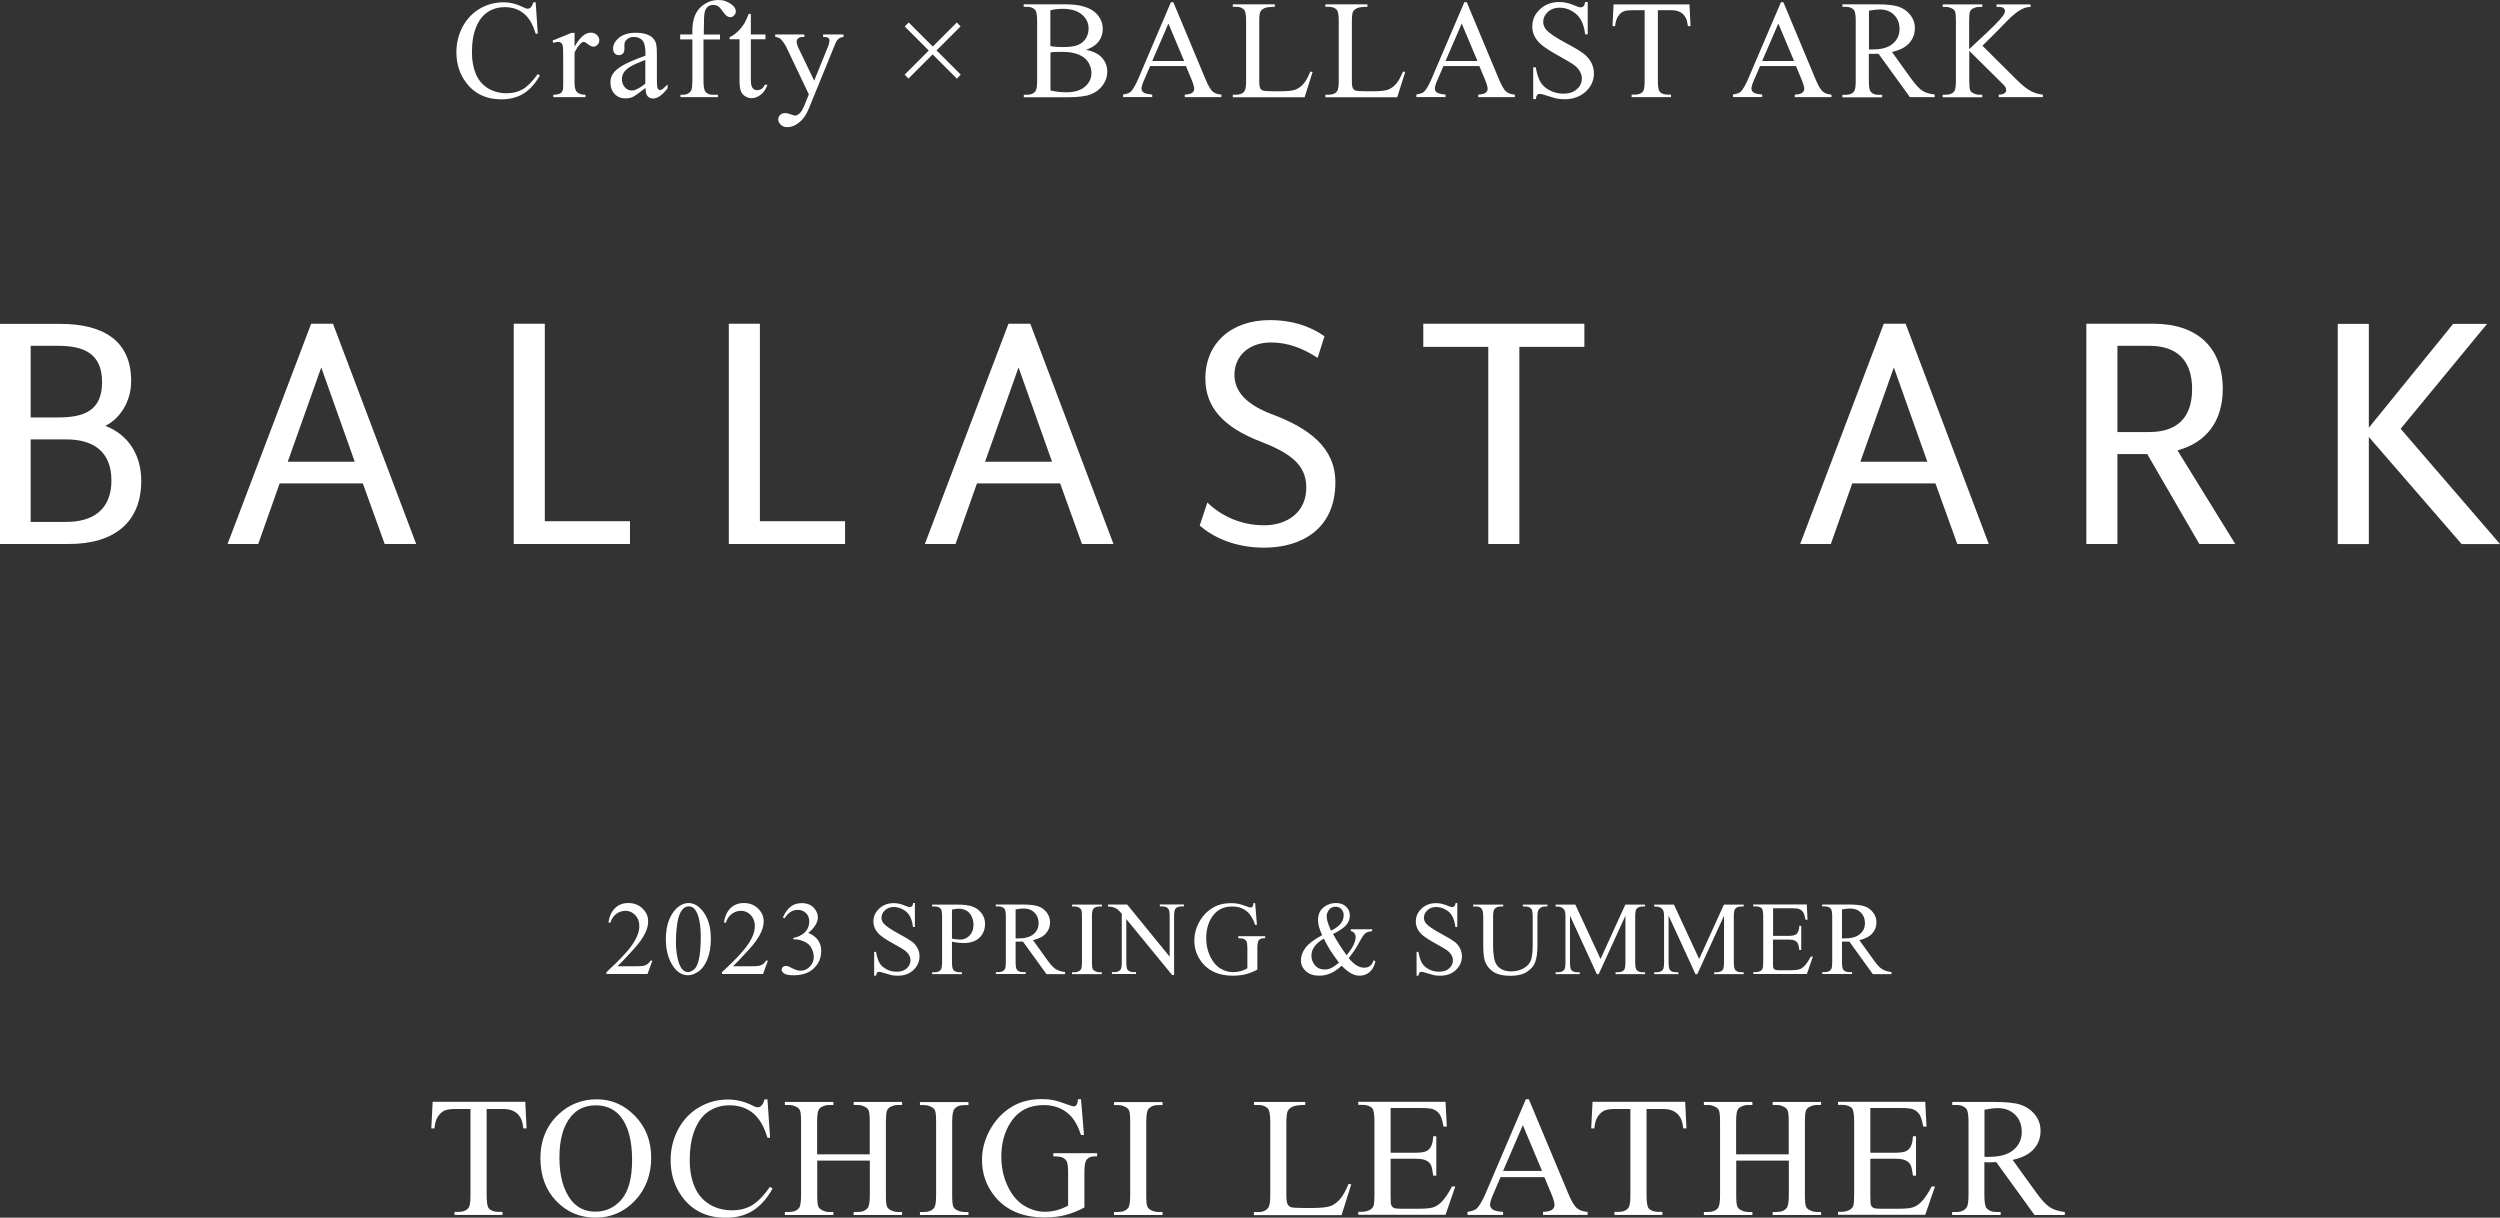 <?xml version="1.0" encoding="UTF-8"?><svg id="_レイヤー_2" xmlns="http://www.w3.org/2000/svg" viewBox="0 0 238.06 115.95"><rect x="0" y="0" width="238.06" height="115.95" fill="#333333" stroke="none"/><defs><style>.cls-1{fill:#fff;}</style></defs><g id="_レイヤー_1-2"><g><g><path class="cls-1" d="M50.02,104.92l.12,2.53h-.3c-.06-.45-.14-.76-.24-.95-.16-.31-.38-.53-.66-.68-.27-.15-.63-.22-1.08-.22h-1.52v8.23c0,.66,.07,1.08,.21,1.24,.2,.22,.51,.33,.93,.33h.37v.29h-4.57v-.29h.38c.46,0,.78-.14,.97-.41,.12-.17,.17-.56,.17-1.16v-8.23h-1.3c-.5,0-.86,.04-1.07,.11-.28,.1-.51,.29-.71,.58-.2,.29-.31,.67-.35,1.16h-.3l.13-2.53h8.8Z"/><path class="cls-1" d="M56.83,104.68c1.4,0,2.61,.53,3.64,1.59,1.03,1.06,1.54,2.39,1.54,3.98s-.52,3-1.55,4.08c-1.03,1.08-2.28,1.62-3.75,1.62s-2.73-.53-3.74-1.58c-1.01-1.05-1.51-2.42-1.51-4.09s.58-3.11,1.75-4.19c1.01-.94,2.22-1.41,3.63-1.41Zm-.15,.58c-.96,0-1.74,.36-2.32,1.07-.73,.89-1.09,2.19-1.09,3.91s.38,3.11,1.13,4.06c.58,.72,1.34,1.08,2.29,1.08,1.01,0,1.85-.4,2.51-1.18,.66-.79,.99-2.03,.99-3.74,0-1.84-.36-3.22-1.09-4.13-.58-.72-1.39-1.08-2.42-1.08Z"/><path class="cls-1" d="M73.08,104.68l.25,3.66h-.25c-.33-1.1-.8-1.89-1.41-2.37-.61-.48-1.34-.72-2.19-.72-.72,0-1.36,.18-1.94,.54-.58,.36-1.03,.94-1.36,1.74-.33,.79-.5,1.78-.5,2.96,0,.98,.16,1.82,.47,2.54,.31,.72,.78,1.26,1.41,1.65,.63,.38,1.34,.57,2.15,.57,.7,0,1.32-.15,1.85-.45,.54-.3,1.12-.89,1.76-1.78l.25,.16c-.54,.96-1.17,1.66-1.89,2.11-.72,.45-1.58,.67-2.57,.67-1.79,0-3.17-.66-4.15-1.99-.73-.99-1.1-2.15-1.1-3.48,0-1.08,.24-2.06,.72-2.96s1.15-1.6,1.99-2.09c.85-.5,1.77-.74,2.77-.74,.78,0,1.55,.19,2.31,.57,.22,.12,.38,.17,.48,.17,.14,0,.27-.05,.37-.15,.14-.14,.24-.34,.29-.6h.28Z"/><path class="cls-1" d="M77.81,109.92h5.01v-3.08c0-.55-.03-.91-.1-1.09-.05-.13-.16-.25-.33-.34-.23-.13-.47-.19-.72-.19h-.38v-.29h4.61v.29h-.38c-.25,0-.5,.06-.72,.18-.17,.08-.29,.21-.35,.39-.06,.17-.09,.52-.09,1.05v6.96c0,.55,.03,.91,.1,1.08,.05,.13,.16,.25,.33,.34,.23,.13,.48,.19,.73,.19h.38v.29h-4.61v-.29h.38c.44,0,.76-.13,.96-.39,.13-.17,.2-.58,.2-1.22v-3.28h-5.01v3.28c0,.55,.03,.91,.1,1.08,.05,.13,.16,.25,.33,.34,.23,.13,.47,.19,.72,.19h.39v.29h-4.62v-.29h.38c.45,0,.77-.13,.97-.39,.13-.17,.19-.58,.19-1.22v-6.96c0-.55-.03-.91-.1-1.09-.05-.13-.16-.25-.33-.34-.23-.13-.48-.19-.73-.19h-.38v-.29h4.62v.29h-.39c-.25,0-.5,.06-.72,.18-.16,.08-.28,.21-.34,.39-.06,.17-.1,.52-.1,1.05v3.08Z"/><path class="cls-1" d="M92.22,115.41v.29h-4.62v-.29h.38c.44,0,.77-.13,.97-.39,.13-.17,.19-.58,.19-1.22v-6.96c0-.55-.03-.91-.1-1.08-.05-.13-.16-.25-.33-.34-.23-.13-.48-.19-.73-.19h-.38v-.29h4.62v.29h-.39c-.44,0-.76,.13-.96,.39-.13,.17-.2,.58-.2,1.22v6.96c0,.55,.03,.91,.1,1.08,.05,.13,.16,.25,.33,.34,.23,.13,.47,.19,.72,.19h.39Z"/><path class="cls-1" d="M102.94,104.68l.28,3.4h-.28c-.28-.85-.64-1.49-1.09-1.92-.64-.62-1.47-.93-2.47-.93-1.37,0-2.42,.54-3.13,1.63-.6,.92-.9,2.01-.9,3.27,0,1.03,.2,1.97,.6,2.81,.4,.85,.92,1.47,1.56,1.86,.64,.39,1.31,.59,1.98,.59,.4,0,.78-.05,1.15-.15,.37-.1,.73-.25,1.07-.44v-3.12c0-.54-.04-.89-.12-1.06-.08-.17-.21-.29-.38-.38-.17-.09-.48-.13-.91-.13v-.3h4.17v.3h-.2c-.41,0-.7,.14-.85,.41-.11,.2-.16,.58-.16,1.16v3.3c-.61,.33-1.21,.57-1.8,.72-.59,.15-1.25,.23-1.98,.23-2.08,0-3.66-.67-4.75-2-.81-1-1.22-2.16-1.22-3.47,0-.95,.23-1.86,.68-2.73,.54-1.03,1.28-1.83,2.23-2.38,.79-.46,1.72-.69,2.8-.69,.39,0,.75,.03,1.07,.1,.32,.06,.78,.2,1.36,.42,.3,.11,.5,.17,.6,.17s.19-.05,.26-.14c.07-.09,.12-.27,.13-.54h.29Z"/><path class="cls-1" d="M110.7,115.41v.29h-4.62v-.29h.38c.44,0,.77-.13,.97-.39,.13-.17,.19-.58,.19-1.22v-6.96c0-.55-.03-.91-.1-1.08-.05-.13-.16-.25-.33-.34-.23-.13-.48-.19-.73-.19h-.38v-.29h4.62v.29h-.39c-.44,0-.76,.13-.96,.39-.13,.17-.2,.58-.2,1.22v6.96c0,.55,.03,.91,.1,1.08,.05,.13,.16,.25,.33,.34,.23,.13,.47,.19,.72,.19h.39Z"/><path class="cls-1" d="M128.41,112.72l.26,.06-.92,2.93h-8.35v-.29h.41c.46,0,.78-.15,.98-.45,.11-.17,.17-.56,.17-1.18v-6.96c0-.67-.07-1.09-.22-1.26-.21-.23-.51-.35-.92-.35h-.41v-.29h4.88v.29c-.57,0-.97,.05-1.2,.16s-.39,.25-.47,.42-.13,.58-.13,1.22v6.77c0,.44,.04,.74,.13,.91,.06,.11,.16,.19,.29,.25,.13,.05,.55,.08,1.24,.08h.79c.83,0,1.41-.06,1.74-.18,.33-.12,.64-.34,.91-.65s.55-.8,.83-1.47Z"/><path class="cls-1" d="M132.42,105.51v4.26h2.37c.61,0,1.03-.09,1.23-.28,.28-.24,.43-.67,.46-1.29h.29v3.75h-.29c-.07-.52-.15-.86-.22-1.01-.1-.19-.25-.33-.47-.44s-.55-.16-1-.16h-2.37v3.55c0,.48,.02,.77,.06,.87,.04,.1,.12,.19,.22,.25,.11,.06,.31,.09,.6,.09h1.83c.61,0,1.05-.04,1.33-.13,.28-.08,.54-.25,.79-.5,.33-.33,.67-.82,1.01-1.49h.32l-.93,2.7h-8.31v-.29h.38c.25,0,.5-.06,.72-.18,.17-.08,.28-.21,.35-.38,.06-.17,.09-.52,.09-1.04v-7c0-.68-.07-1.1-.21-1.26-.19-.21-.51-.32-.95-.32h-.38v-.29h8.31l.12,2.36h-.31c-.11-.57-.23-.96-.37-1.17s-.34-.37-.6-.48c-.21-.08-.59-.12-1.12-.12h-2.96Z"/><path class="cls-1" d="M147.06,112.09h-4.17l-.73,1.7c-.18,.42-.27,.73-.27,.94,0,.16,.08,.31,.23,.43s.49,.21,1.01,.24v.29h-3.39v-.29c.45-.08,.74-.18,.87-.31,.27-.25,.57-.77,.9-1.55l3.79-8.87h.28l3.75,8.97c.3,.72,.58,1.19,.82,1.4,.25,.21,.59,.33,1.03,.36v.29h-4.25v-.29c.43-.02,.72-.09,.87-.21,.15-.12,.23-.27,.23-.45,0-.23-.11-.6-.32-1.1l-.65-1.55Zm-.22-.59l-1.83-4.36-1.88,4.36h3.7Z"/><path class="cls-1" d="M160.47,104.92l.12,2.53h-.3c-.06-.45-.14-.76-.24-.95-.16-.31-.38-.53-.66-.68-.27-.15-.63-.22-1.08-.22h-1.52v8.23c0,.66,.07,1.08,.21,1.24,.2,.22,.51,.33,.93,.33h.37v.29h-4.57v-.29h.38c.46,0,.78-.14,.97-.41,.12-.17,.17-.56,.17-1.16v-8.23h-1.3c-.5,0-.86,.04-1.07,.11-.28,.1-.51,.29-.71,.58-.2,.29-.31,.67-.35,1.16h-.3l.13-2.53h8.8Z"/><path class="cls-1" d="M165.32,109.92h5.01v-3.08c0-.55-.03-.91-.1-1.09-.05-.13-.16-.25-.33-.34-.23-.13-.47-.19-.72-.19h-.38v-.29h4.61v.29h-.38c-.25,0-.5,.06-.72,.18-.17,.08-.29,.21-.35,.39-.06,.17-.09,.52-.09,1.05v6.96c0,.55,.03,.91,.1,1.08,.05,.13,.16,.25,.33,.34,.23,.13,.48,.19,.73,.19h.38v.29h-4.61v-.29h.38c.44,0,.76-.13,.96-.39,.13-.17,.2-.58,.2-1.22v-3.28h-5.01v3.28c0,.55,.03,.91,.1,1.08,.05,.13,.16,.25,.33,.34,.23,.13,.47,.19,.72,.19h.39v.29h-4.62v-.29h.38c.45,0,.77-.13,.97-.39,.13-.17,.19-.58,.19-1.22v-6.96c0-.55-.03-.91-.1-1.09-.05-.13-.16-.25-.33-.34-.23-.13-.48-.19-.73-.19h-.38v-.29h4.62v.29h-.39c-.25,0-.5,.06-.72,.18-.16,.08-.28,.21-.34,.39-.06,.17-.1,.52-.1,1.05v3.08Z"/><path class="cls-1" d="M178.1,105.51v4.26h2.37c.61,0,1.03-.09,1.23-.28,.28-.24,.43-.67,.46-1.29h.29v3.75h-.29c-.07-.52-.15-.86-.22-1.01-.1-.19-.25-.33-.47-.44s-.55-.16-1-.16h-2.37v3.55c0,.48,.02,.77,.06,.87,.04,.1,.12,.19,.22,.25,.11,.06,.31,.09,.6,.09h1.83c.61,0,1.05-.04,1.33-.13,.28-.08,.54-.25,.79-.5,.33-.33,.67-.82,1.01-1.49h.32l-.93,2.7h-8.31v-.29h.38c.25,0,.5-.06,.72-.18,.17-.08,.28-.21,.35-.38,.06-.17,.09-.52,.09-1.04v-7c0-.68-.07-1.1-.21-1.26-.19-.21-.51-.32-.95-.32h-.38v-.29h8.31l.12,2.36h-.31c-.11-.57-.23-.96-.37-1.17s-.34-.37-.6-.48c-.21-.08-.59-.12-1.12-.12h-2.96Z"/><path class="cls-1" d="M196.62,115.7h-2.88l-3.65-5.04c-.27,.01-.49,.02-.66,.02-.07,0-.14,0-.22,0-.08,0-.16,0-.25-.01v3.13c0,.68,.07,1.1,.22,1.26,.2,.23,.5,.35,.91,.35h.42v.29h-4.62v-.29h.41c.46,0,.78-.15,.98-.45,.11-.16,.17-.55,.17-1.17v-6.96c0-.68-.07-1.1-.22-1.26-.21-.23-.51-.35-.92-.35h-.41v-.29h3.93c1.14,0,1.99,.08,2.53,.25,.54,.17,1,.47,1.38,.92,.38,.45,.57,.98,.57,1.6,0,.66-.22,1.24-.65,1.72-.43,.49-1.1,.83-2.01,1.03l2.23,3.09c.51,.71,.95,1.18,1.31,1.42,.37,.23,.84,.38,1.43,.45v.29Zm-7.65-5.54c.1,0,.19,0,.26,0,.07,0,.14,0,.18,0,1.03,0,1.8-.22,2.33-.67s.78-1.01,.78-1.7-.21-1.22-.63-1.64c-.42-.42-.98-.63-1.67-.63-.31,0-.72,.05-1.25,.15v4.48Z"/></g><g><path class="cls-1" d="M51.01,.21l.2,3h-.2c-.27-.9-.65-1.55-1.15-1.94-.5-.4-1.1-.59-1.8-.59-.59,0-1.12,.15-1.59,.45-.47,.3-.85,.77-1.12,1.42-.27,.65-.41,1.46-.41,2.43,0,.8,.13,1.49,.38,2.08s.64,1.04,1.16,1.35c.51,.31,1.1,.47,1.76,.47,.57,0,1.08-.12,1.52-.37,.44-.25,.92-.73,1.45-1.46l.2,.13c-.44,.79-.96,1.36-1.55,1.73-.59,.36-1.29,.55-2.1,.55-1.46,0-2.6-.54-3.4-1.63-.6-.81-.9-1.76-.9-2.85,0-.88,.2-1.69,.59-2.43,.4-.74,.94-1.31,1.63-1.72s1.45-.61,2.27-.61c.64,0,1.27,.16,1.89,.47,.18,.1,.31,.14,.39,.14,.12,0,.22-.04,.31-.12,.11-.12,.19-.28,.24-.49h.23Z"/><path class="cls-1" d="M54.71,3.11v1.34c.5-.89,1.01-1.34,1.54-1.34,.24,0,.44,.07,.59,.22s.23,.31,.23,.5c0,.17-.06,.31-.17,.43-.11,.12-.25,.18-.4,.18s-.32-.08-.51-.23-.33-.22-.42-.22c-.08,0-.16,.04-.25,.13-.2,.18-.4,.47-.61,.88v2.86c0,.33,.04,.58,.12,.75,.06,.12,.16,.21,.3,.29,.14,.08,.35,.12,.62,.12v.23h-3.06v-.23c.3,0,.53-.05,.68-.14,.11-.07,.18-.18,.23-.33,.02-.07,.03-.28,.03-.63v-2.31c0-.7-.01-1.11-.04-1.24-.03-.13-.08-.23-.16-.29-.08-.06-.17-.09-.28-.09-.13,0-.29,.03-.46,.1l-.07-.23,1.8-.73h.27Z"/><path class="cls-1" d="M61.45,8.39c-.61,.47-1,.75-1.15,.82-.23,.11-.48,.16-.75,.16-.41,0-.75-.14-1.02-.42-.27-.28-.4-.65-.4-1.11,0-.29,.06-.54,.2-.76,.18-.3,.49-.57,.93-.83,.44-.26,1.17-.58,2.2-.95v-.23c0-.59-.09-1-.28-1.22-.19-.22-.46-.33-.82-.33-.27,0-.49,.07-.65,.22-.17,.15-.25,.32-.25,.51v.38c.01,.2-.04,.35-.14,.46-.1,.11-.24,.16-.4,.16s-.29-.06-.39-.17c-.1-.11-.15-.27-.15-.46,0-.37,.19-.72,.57-1.03,.38-.31,.92-.47,1.61-.47,.53,0,.96,.09,1.3,.27,.26,.13,.44,.35,.57,.63,.08,.19,.12,.57,.12,1.15v2.03c0,.57,.01,.92,.03,1.05,.02,.13,.06,.21,.11,.26,.05,.04,.11,.06,.17,.06,.07,0,.13-.02,.18-.05,.09-.06,.27-.22,.53-.48v.36c-.49,.65-.95,.98-1.39,.98-.21,0-.38-.07-.51-.22-.13-.15-.19-.4-.2-.76Zm0-.42v-2.27c-.66,.26-1.08,.45-1.27,.55-.34,.19-.59,.39-.74,.6-.15,.21-.22,.44-.22,.68,0,.31,.09,.57,.28,.78,.19,.21,.4,.31,.65,.31,.33,0,.76-.22,1.3-.65Z"/><path class="cls-1" d="M66.99,3.75v3.92c0,.56,.06,.91,.18,1.06,.16,.19,.38,.29,.65,.29h.54v.23h-3.56v-.23h.27c.17,0,.33-.04,.48-.13,.14-.09,.24-.2,.3-.35,.05-.15,.08-.43,.08-.86V3.75h-1.16v-.47h1.16v-.39c0-.59,.1-1.1,.29-1.51,.19-.41,.48-.75,.88-1,.39-.25,.83-.38,1.33-.38,.46,0,.88,.15,1.26,.44,.25,.2,.38,.42,.38,.66,0,.13-.06,.25-.17,.37-.11,.12-.23,.17-.36,.17-.1,0-.21-.04-.32-.11-.11-.07-.25-.23-.41-.46s-.31-.4-.44-.48c-.13-.08-.28-.12-.45-.12-.2,0-.37,.05-.51,.16-.14,.11-.24,.27-.3,.5-.06,.22-.09,.8-.09,1.73v.43h1.54v.47h-1.54Z"/><path class="cls-1" d="M71.5,1.32v1.96h1.39v.46h-1.39v3.87c0,.39,.06,.65,.17,.78,.11,.13,.25,.2,.43,.2,.14,0,.28-.04,.42-.13,.13-.09,.24-.22,.31-.39h.25c-.15,.43-.37,.75-.65,.96-.28,.21-.56,.32-.86,.32-.2,0-.4-.06-.59-.17s-.33-.27-.42-.48c-.09-.21-.14-.52-.14-.95V3.74h-.94v-.21c.24-.1,.48-.26,.73-.49,.25-.23,.47-.5,.67-.81,.1-.17,.24-.47,.42-.91h.2Z"/><path class="cls-1" d="M73.81,3.28h2.78v.24h-.14c-.2,0-.34,.04-.44,.13-.1,.08-.15,.19-.15,.32,0,.17,.07,.4,.22,.7l1.45,3.01,1.34-3.3c.07-.18,.11-.35,.11-.53,0-.08-.02-.14-.05-.18-.03-.05-.09-.09-.16-.11-.07-.03-.2-.04-.39-.04v-.24h1.94v.24c-.16,.02-.28,.05-.37,.1-.09,.05-.18,.15-.29,.29-.04,.06-.11,.23-.22,.5l-2.43,5.95c-.23,.58-.54,1.01-.92,1.31-.38,.3-.75,.44-1.1,.44-.26,0-.47-.07-.63-.22-.17-.15-.25-.32-.25-.51s.06-.33,.18-.44c.12-.11,.28-.17,.49-.17,.14,0,.34,.05,.59,.14,.17,.06,.28,.1,.33,.1,.13,0,.27-.07,.43-.2,.15-.13,.31-.4,.47-.78l.42-1.04-2.14-4.5c-.06-.13-.17-.3-.31-.5-.11-.15-.2-.25-.27-.31-.1-.07-.26-.13-.48-.18v-.24Z"/><path class="cls-1" d="M86.14,7.11l2.3-2.3-2.29-2.29,.38-.38,2.29,2.29,2.29-2.29,.36,.37-2.29,2.29,2.31,2.31-.37,.38-2.31-2.31-2.3,2.3-.37-.37Z"/><path class="cls-1" d="M103.43,4.74c.61,.13,1.07,.34,1.38,.63,.42,.4,.63,.89,.63,1.47,0,.44-.14,.86-.42,1.26s-.66,.69-1.14,.88-1.22,.28-2.22,.28h-4.17v-.24h.33c.37,0,.63-.12,.79-.35,.1-.15,.15-.48,.15-.97V1.98c0-.55-.06-.89-.19-1.04-.17-.19-.42-.29-.76-.29h-.33v-.24h3.82c.71,0,1.28,.05,1.71,.16,.65,.16,1.15,.43,1.49,.83,.34,.4,.51,.85,.51,1.37,0,.44-.13,.84-.4,1.19-.27,.35-.67,.61-1.19,.78Zm-3.41-.35c.16,.03,.34,.05,.55,.07,.21,.02,.43,.02,.68,.02,.63,0,1.11-.07,1.43-.21,.32-.14,.56-.35,.73-.63s.25-.59,.25-.93c0-.52-.21-.96-.63-1.32-.42-.36-1.04-.55-1.84-.55-.43,0-.83,.05-1.17,.14v3.39Zm0,4.22c.5,.12,1,.18,1.49,.18,.79,0,1.39-.18,1.8-.53s.62-.79,.62-1.31c0-.34-.09-.67-.28-.99-.19-.32-.49-.57-.91-.75-.42-.18-.94-.27-1.56-.27-.27,0-.5,0-.69,.01-.19,0-.35,.02-.46,.05v3.62Z"/><path class="cls-1" d="M112.94,6.29h-3.42l-.6,1.39c-.15,.34-.22,.6-.22,.77,0,.13,.06,.25,.19,.35,.13,.1,.4,.17,.83,.2v.24h-2.78v-.24c.37-.06,.61-.15,.72-.25,.22-.21,.47-.63,.74-1.27L111.5,.21h.23l3.07,7.35c.25,.59,.47,.97,.67,1.15,.2,.18,.48,.27,.84,.3v.24h-3.49v-.24c.35-.02,.59-.08,.71-.18,.12-.1,.19-.22,.19-.36,0-.19-.09-.49-.26-.91l-.53-1.27Zm-.18-.48l-1.5-3.57-1.54,3.57h3.04Z"/><path class="cls-1" d="M124.78,6.81l.21,.05-.76,2.4h-6.84v-.24h.33c.37,0,.64-.12,.8-.36,.09-.14,.14-.46,.14-.96V1.98c0-.55-.06-.9-.18-1.04-.17-.19-.42-.29-.76-.29h-.33v-.24h4v.24c-.47,0-.8,.04-.99,.13-.19,.09-.32,.21-.39,.35-.07,.14-.1,.47-.1,1V7.68c0,.36,.03,.61,.1,.74,.05,.09,.13,.16,.24,.2s.45,.07,1.02,.07h.65c.68,0,1.15-.05,1.43-.15,.27-.1,.52-.28,.75-.53,.23-.25,.45-.65,.68-1.2Z"/><path class="cls-1" d="M133.6,6.81l.21,.05-.76,2.4h-6.84v-.24h.33c.37,0,.64-.12,.8-.36,.09-.14,.14-.46,.14-.96V1.98c0-.55-.06-.9-.18-1.04-.17-.19-.42-.29-.76-.29h-.33v-.24h4v.24c-.47,0-.8,.04-.99,.13-.19,.09-.32,.21-.39,.35-.07,.14-.1,.47-.1,1V7.68c0,.36,.03,.61,.1,.74,.05,.09,.13,.16,.24,.2s.45,.07,1.02,.07h.65c.68,0,1.15-.05,1.43-.15,.27-.1,.52-.28,.75-.53,.23-.25,.45-.65,.68-1.2Z"/><path class="cls-1" d="M140.87,6.29h-3.42l-.6,1.39c-.15,.34-.22,.6-.22,.77,0,.13,.06,.25,.19,.35,.13,.1,.4,.17,.83,.2v.24h-2.78v-.24c.37-.06,.61-.15,.72-.25,.22-.21,.47-.63,.74-1.27l3.11-7.27h.23l3.07,7.35c.25,.59,.47,.97,.67,1.15,.2,.18,.48,.27,.84,.3v.24h-3.49v-.24c.35-.02,.59-.08,.71-.18,.12-.1,.19-.22,.19-.36,0-.19-.09-.49-.26-.91l-.53-1.27Zm-.18-.48l-1.5-3.57-1.54,3.57h3.04Z"/><path class="cls-1" d="M151.19,.21V3.27h-.24c-.08-.59-.22-1.05-.42-1.4-.2-.35-.49-.62-.86-.83s-.76-.31-1.16-.31c-.45,0-.83,.14-1.12,.41s-.44,.59-.44,.94c0,.27,.09,.51,.28,.74,.27,.33,.91,.76,1.92,1.3,.83,.44,1.39,.78,1.69,1.02,.3,.24,.53,.52,.7,.84,.16,.32,.24,.66,.24,1.01,0,.67-.26,1.25-.78,1.73s-1.19,.73-2,.73c-.26,0-.5-.02-.72-.06-.13-.02-.41-.1-.84-.24-.42-.14-.69-.21-.8-.21s-.19,.03-.26,.1c-.06,.07-.11,.2-.14,.4h-.24v-3.03h.24c.11,.63,.27,1.11,.46,1.42s.48,.58,.88,.78,.82,.31,1.29,.31c.54,0,.97-.14,1.29-.43s.47-.63,.47-1.02c0-.22-.06-.44-.18-.66-.12-.22-.31-.43-.56-.62-.17-.13-.63-.41-1.39-.83-.76-.42-1.29-.76-1.61-1.01-.32-.25-.56-.53-.73-.83-.17-.3-.25-.64-.25-1,0-.63,.24-1.18,.73-1.64,.49-.46,1.11-.69,1.86-.69,.47,0,.97,.12,1.49,.35,.24,.11,.41,.16,.51,.16,.11,0,.21-.03,.28-.1s.13-.2,.17-.41h.24Z"/><path class="cls-1" d="M160.88,.42l.1,2.07h-.25c-.05-.36-.11-.63-.2-.78-.13-.25-.31-.44-.54-.56s-.52-.18-.88-.18h-1.24V7.72c0,.54,.06,.88,.18,1.02,.17,.18,.42,.27,.76,.27h.31v.24h-3.75v-.24h.31c.37,0,.64-.11,.79-.34,.1-.14,.14-.46,.14-.95V.97h-1.06c-.41,0-.71,.03-.88,.09-.23,.08-.42,.24-.58,.48s-.26,.55-.29,.95h-.25l.1-2.07h7.21Z"/><path class="cls-1" d="M171.02,6.29h-3.42l-.6,1.39c-.15,.34-.22,.6-.22,.77,0,.13,.06,.25,.19,.35,.13,.1,.4,.17,.83,.2v.24h-2.78v-.24c.37-.06,.61-.15,.72-.25,.22-.21,.47-.63,.74-1.27l3.11-7.27h.23l3.07,7.35c.25,.59,.47,.97,.67,1.15,.2,.18,.48,.27,.84,.3v.24h-3.49v-.24c.35-.02,.59-.08,.71-.18,.12-.1,.19-.22,.19-.36,0-.19-.09-.49-.26-.91l-.53-1.27Zm-.18-.48l-1.5-3.57-1.54,3.57h3.04Z"/><path class="cls-1" d="M184.23,9.25h-2.36l-2.99-4.13c-.22,0-.4,.01-.54,.01-.06,0-.12,0-.18,0-.06,0-.13,0-.2,0v2.57c0,.56,.06,.9,.18,1.04,.17,.19,.41,.29,.74,.29h.35v.24h-3.79v-.24h.33c.37,0,.64-.12,.8-.36,.09-.13,.14-.45,.14-.96V1.98c0-.56-.06-.9-.18-1.04-.17-.19-.42-.29-.76-.29h-.33v-.24h3.22c.94,0,1.63,.07,2.08,.21s.82,.39,1.13,.76,.47,.8,.47,1.31c0,.54-.18,1.01-.53,1.41-.35,.4-.9,.68-1.65,.85l1.82,2.53c.42,.58,.78,.97,1.08,1.16,.3,.19,.69,.31,1.17,.36v.24Zm-6.27-4.54c.08,0,.15,0,.22,0,.06,0,.11,0,.15,0,.84,0,1.48-.18,1.91-.55,.43-.37,.64-.83,.64-1.39s-.17-1-.52-1.35-.8-.52-1.37-.52c-.25,0-.59,.04-1.02,.12v3.67Z"/><path class="cls-1" d="M188.77,4.35l3.26,3.24c.53,.53,.99,.9,1.37,1.09,.38,.19,.76,.3,1.13,.33v.24h-4.2v-.24c.25,0,.43-.04,.54-.13,.11-.08,.17-.18,.17-.28s-.02-.2-.06-.28c-.04-.08-.18-.24-.41-.46l-3.05-3.02v2.85c0,.45,.03,.74,.08,.89,.04,.11,.13,.2,.27,.28,.19,.1,.38,.16,.59,.16h.3v.24h-3.77v-.24h.31c.36,0,.63-.11,.79-.32,.1-.14,.16-.47,.16-1V1.98c0-.45-.03-.74-.08-.89-.04-.1-.13-.2-.27-.27-.19-.1-.39-.16-.6-.16h-.31v-.24h3.77v.24h-.3c-.2,0-.4,.05-.59,.15-.13,.07-.23,.17-.28,.31s-.08,.43-.08,.86v2.7c.09-.08,.38-.36,.89-.83,1.29-1.18,2.07-1.97,2.34-2.36,.12-.17,.18-.33,.18-.46,0-.1-.05-.19-.14-.26-.09-.08-.25-.11-.46-.11h-.2v-.24h3.24v.24c-.19,0-.36,.03-.52,.08-.16,.05-.35,.14-.57,.28-.23,.14-.5,.36-.83,.66-.1,.09-.54,.53-1.32,1.34l-1.35,1.34Z"/></g><g><path class="cls-1" d="M62.12,91.48l-.46,1.27h-3.91v-.18c1.15-1.05,1.96-1.9,2.43-2.57s.7-1.27,.7-1.82c0-.42-.13-.77-.39-1.04s-.56-.41-.92-.41c-.33,0-.62,.1-.88,.29s-.45,.47-.57,.84h-.18c.08-.6,.29-1.06,.63-1.39s.76-.48,1.26-.48c.54,0,.99,.17,1.35,.52s.54,.75,.54,1.22c0,.34-.08,.67-.23,1.01-.24,.53-.63,1.09-1.17,1.67-.81,.89-1.32,1.42-1.52,1.6h1.73c.35,0,.6-.01,.74-.04s.27-.08,.38-.16,.21-.19,.3-.34h.18Z"/><path class="cls-1" d="M63.4,89.48c0-.76,.11-1.41,.34-1.95s.53-.95,.91-1.22c.29-.21,.6-.32,.91-.32,.51,0,.96,.26,1.37,.78,.5,.64,.76,1.51,.76,2.61,0,.77-.11,1.42-.33,1.96s-.5,.93-.85,1.17-.67,.36-.99,.36c-.63,0-1.16-.37-1.58-1.12-.35-.63-.53-1.39-.53-2.27Zm.96,.12c0,.91,.11,1.66,.34,2.23,.19,.48,.46,.73,.83,.73,.18,0,.36-.08,.55-.24s.33-.42,.43-.79c.15-.56,.22-1.35,.22-2.37,0-.76-.08-1.39-.23-1.89-.12-.37-.27-.64-.45-.8-.13-.11-.29-.16-.48-.16-.22,0-.42,.1-.59,.3-.23,.27-.39,.69-.48,1.27s-.13,1.15-.13,1.71Z"/><path class="cls-1" d="M73.12,91.48l-.46,1.27h-3.91v-.18c1.15-1.05,1.96-1.9,2.43-2.57s.7-1.27,.7-1.82c0-.42-.13-.77-.39-1.04s-.56-.41-.92-.41c-.33,0-.62,.1-.88,.29s-.45,.47-.57,.84h-.18c.08-.6,.29-1.06,.63-1.39s.76-.48,1.26-.48c.54,0,.99,.17,1.35,.52s.54,.75,.54,1.22c0,.34-.08,.67-.23,1.01-.24,.53-.63,1.09-1.17,1.67-.81,.89-1.32,1.42-1.52,1.6h1.73c.35,0,.6-.01,.74-.04s.27-.08,.38-.16,.21-.19,.3-.34h.18Z"/><path class="cls-1" d="M74.54,87.39c.19-.45,.43-.79,.72-1.03s.65-.36,1.08-.36c.53,0,.94,.17,1.22,.52,.21,.26,.32,.53,.32,.83,0,.48-.3,.98-.91,1.49,.41,.16,.71,.39,.92,.68s.31,.64,.31,1.04c0,.57-.18,1.07-.55,1.49-.48,.55-1.16,.82-2.07,.82-.45,0-.75-.06-.91-.17s-.24-.23-.24-.36c0-.09,.04-.18,.11-.25s.17-.11,.28-.11c.08,0,.16,.01,.25,.04,.06,.02,.18,.08,.38,.18s.33,.16,.41,.18c.12,.04,.25,.05,.39,.05,.33,0,.62-.13,.87-.39s.37-.56,.37-.91c0-.26-.06-.51-.17-.75-.08-.18-.18-.32-.28-.42-.14-.13-.33-.25-.58-.35s-.49-.16-.75-.16h-.16v-.15c.26-.03,.52-.13,.77-.28s.45-.34,.56-.55,.18-.45,.18-.71c0-.34-.1-.61-.31-.81s-.47-.31-.78-.31c-.5,0-.93,.27-1.26,.81l-.16-.08Z"/><path class="cls-1" d="M87.12,85.98v2.29h-.18c-.06-.44-.16-.79-.31-1.05s-.37-.47-.65-.62-.57-.23-.87-.23c-.34,0-.62,.1-.84,.31s-.33,.44-.33,.71c0,.2,.07,.39,.21,.55,.2,.24,.68,.57,1.44,.98,.62,.33,1.04,.59,1.27,.76s.4,.39,.52,.63,.18,.49,.18,.76c0,.5-.19,.93-.58,1.3s-.89,.54-1.5,.54c-.19,0-.37-.01-.54-.04-.1-.02-.31-.08-.63-.18s-.52-.15-.6-.15-.15,.02-.19,.07-.08,.15-.1,.3h-.18v-2.27h.18c.08,.48,.2,.83,.34,1.07s.36,.43,.66,.59,.62,.23,.97,.23c.41,0,.73-.11,.96-.32s.35-.47,.35-.76c0-.16-.04-.33-.13-.49s-.23-.32-.42-.46c-.13-.1-.47-.31-1.04-.62s-.97-.57-1.21-.76-.42-.4-.54-.62-.19-.48-.19-.75c0-.48,.18-.88,.55-1.23s.83-.52,1.39-.52c.35,0,.72,.09,1.12,.26,.18,.08,.31,.12,.39,.12,.08,0,.15-.03,.21-.08s.1-.15,.13-.31h.18Z"/><path class="cls-1" d="M90.65,89.66v1.93c0,.42,.05,.68,.14,.78,.12,.14,.31,.21,.56,.21h.25v.18h-2.84v-.18h.25c.28,0,.48-.09,.6-.27,.06-.1,.1-.34,.1-.72v-4.28c0-.42-.04-.68-.13-.78-.13-.14-.32-.21-.57-.21h-.25v-.18h2.43c.59,0,1.06,.06,1.4,.18s.63,.33,.86,.62,.35,.63,.35,1.03c0,.54-.18,.98-.53,1.32s-.86,.51-1.51,.51c-.16,0-.33-.01-.52-.03s-.38-.06-.6-.1Zm0-.28c.17,.03,.33,.06,.46,.07s.25,.02,.34,.02c.34,0,.63-.13,.88-.39s.37-.6,.37-1.02c0-.29-.06-.55-.18-.8s-.28-.43-.5-.55-.46-.18-.73-.18c-.17,0-.38,.03-.64,.09v2.75Z"/><path class="cls-1" d="M101.42,92.76h-1.77l-2.24-3.1c-.17,0-.3,0-.41,0-.04,0-.09,0-.14,0s-.1,0-.15,0v1.92c0,.42,.05,.68,.14,.78,.12,.14,.31,.21,.56,.21h.26v.18h-2.84v-.18h.25c.28,0,.48-.09,.6-.27,.07-.1,.1-.34,.1-.72v-4.28c0-.42-.05-.68-.14-.78-.13-.14-.32-.21-.57-.21h-.25v-.18h2.41c.7,0,1.22,.05,1.56,.15s.62,.29,.85,.57,.35,.6,.35,.98c0,.41-.13,.76-.4,1.06s-.68,.51-1.23,.63l1.37,1.9c.31,.44,.58,.73,.81,.87s.52,.23,.88,.27v.18Zm-4.7-3.4c.06,0,.12,0,.16,0s.08,0,.11,0c.63,0,1.11-.14,1.43-.41s.48-.62,.48-1.04-.13-.75-.39-1.01-.6-.39-1.03-.39c-.19,0-.44,.03-.77,.09v2.75Z"/><path class="cls-1" d="M104.92,92.58v.18h-2.84v-.18h.23c.27,0,.47-.08,.6-.24,.08-.1,.12-.35,.12-.75v-4.28c0-.34-.02-.56-.06-.66-.03-.08-.1-.15-.2-.21-.14-.08-.29-.12-.45-.12h-.23v-.18h2.84v.18h-.24c-.27,0-.47,.08-.59,.24-.08,.1-.12,.35-.12,.75v4.28c0,.34,.02,.56,.06,.66,.03,.08,.1,.15,.21,.21,.14,.08,.29,.12,.44,.12h.24Z"/><path class="cls-1" d="M105.53,86.13h1.8l4.05,4.97v-3.82c0-.41-.05-.66-.14-.76-.12-.14-.31-.21-.57-.21h-.23v-.18h2.3v.18h-.23c-.28,0-.48,.08-.6,.25-.07,.1-.11,.34-.11,.71v5.58h-.18l-4.37-5.33v4.08c0,.41,.04,.66,.13,.76,.12,.14,.31,.21,.57,.21h.23v.18h-2.3v-.18h.23c.28,0,.48-.08,.6-.25,.07-.1,.11-.34,.11-.71v-4.6c-.19-.22-.34-.37-.44-.44s-.25-.14-.44-.2c-.09-.03-.24-.04-.43-.04v-.18Z"/><path class="cls-1" d="M119.52,85.98l.17,2.09h-.17c-.17-.52-.4-.91-.67-1.18-.39-.38-.9-.57-1.52-.57-.84,0-1.48,.33-1.92,1-.37,.56-.55,1.23-.55,2.01,0,.63,.12,1.21,.37,1.73s.56,.9,.96,1.15,.8,.36,1.22,.36c.24,0,.48-.03,.71-.09s.45-.15,.66-.27v-1.91c0-.33-.03-.55-.08-.65s-.13-.18-.23-.23-.29-.08-.56-.08v-.19h2.56v.19h-.12c-.25,0-.43,.08-.52,.25-.06,.12-.1,.36-.1,.71v2.03c-.37,.2-.74,.35-1.11,.44s-.77,.14-1.22,.14c-1.28,0-2.25-.41-2.92-1.23-.5-.62-.75-1.32-.75-2.13,0-.58,.14-1.14,.42-1.67,.33-.63,.79-1.12,1.37-1.46,.48-.28,1.06-.42,1.72-.42,.24,0,.46,.02,.66,.06s.48,.13,.84,.26c.18,.07,.3,.1,.37,.1s.11-.03,.16-.09,.07-.17,.08-.33h.18Z"/><path class="cls-1" d="M128.61,88.49h2.05v.18c-.28,.02-.49,.09-.63,.19s-.35,.41-.63,.93-.61,1-.97,1.45c.29,.34,.55,.58,.78,.71s.46,.2,.69,.2,.42-.06,.57-.18,.27-.3,.33-.54l.18,.13c-.12,.46-.31,.8-.58,1.02s-.58,.33-.93,.33c-.27,0-.54-.07-.81-.22s-.58-.39-.9-.73c-.4,.36-.77,.61-1.09,.74s-.67,.21-1.04,.21c-.54,0-.96-.14-1.28-.43s-.47-.63-.47-1.03,.14-.79,.42-1.18,.82-.8,1.6-1.22c-.15-.34-.26-.62-.31-.83s-.08-.42-.08-.62c0-.56,.21-.98,.62-1.27,.32-.23,.68-.34,1.09-.34s.7,.11,.95,.34,.37,.51,.37,.85-.12,.65-.35,.91-.65,.55-1.25,.85c.41,.74,.84,1.41,1.29,2.02,.57-.68,.86-1.26,.86-1.73,0-.15-.05-.28-.15-.4-.07-.09-.17-.14-.31-.16v-.18Zm-1.11,3.18c-.43-.59-.73-1.01-.89-1.28s-.35-.61-.55-1.01c-.39,.22-.68,.47-.88,.74s-.3,.56-.3,.88c0,.35,.11,.65,.34,.92s.53,.4,.91,.4c.21,0,.4-.04,.59-.12s.45-.26,.78-.52Zm-.76-3.05c.4-.19,.71-.41,.91-.65s.3-.52,.3-.82c0-.23-.07-.43-.22-.58s-.32-.23-.54-.23c-.28,0-.5,.1-.64,.3s-.22,.39-.22,.58c0,.16,.03,.34,.08,.53s.16,.49,.33,.87Z"/><path class="cls-1" d="M138.77,85.98v2.29h-.18c-.06-.44-.16-.79-.31-1.05s-.37-.47-.65-.62-.57-.23-.87-.23c-.34,0-.62,.1-.84,.31s-.33,.44-.33,.71c0,.2,.07,.39,.21,.55,.2,.24,.68,.57,1.44,.98,.62,.33,1.04,.59,1.27,.76s.4,.39,.52,.63,.18,.49,.18,.76c0,.5-.19,.93-.58,1.3s-.89,.54-1.5,.54c-.19,0-.37-.01-.54-.04-.1-.02-.31-.08-.63-.18s-.52-.15-.6-.15-.15,.02-.19,.07-.08,.15-.1,.3h-.18v-2.27h.18c.08,.48,.2,.83,.34,1.07s.36,.43,.66,.59,.62,.23,.97,.23c.41,0,.73-.11,.96-.32s.35-.47,.35-.76c0-.16-.04-.33-.13-.49s-.23-.32-.42-.46c-.13-.1-.47-.31-1.04-.62s-.97-.57-1.21-.76-.42-.4-.54-.62-.19-.48-.19-.75c0-.48,.18-.88,.55-1.23s.83-.52,1.39-.52c.35,0,.72,.09,1.12,.26,.18,.08,.31,.12,.39,.12,.08,0,.15-.03,.21-.08s.1-.15,.13-.31h.18Z"/><path class="cls-1" d="M145.01,86.32v-.18h2.34v.18h-.25c-.26,0-.46,.11-.6,.33-.07,.1-.1,.34-.1,.7v2.69c0,.66-.07,1.18-.2,1.55s-.39,.68-.78,.94-.91,.39-1.57,.39c-.72,0-1.27-.13-1.65-.38s-.64-.59-.8-1.01c-.1-.29-.16-.83-.16-1.63v-2.59c0-.41-.06-.67-.17-.8s-.29-.19-.54-.19h-.25v-.18h2.86v.18h-.25c-.27,0-.47,.09-.59,.26-.08,.12-.12,.36-.12,.73v2.89c0,.26,.02,.55,.07,.88s.13,.59,.26,.78,.3,.34,.53,.46,.52,.18,.86,.18c.43,0,.82-.09,1.16-.28s.58-.43,.7-.73,.19-.79,.19-1.5v-2.68c0-.41-.05-.67-.14-.78-.13-.14-.32-.21-.57-.21h-.25Z"/><path class="cls-1" d="M152.06,92.76l-2.56-5.57v4.42c0,.41,.04,.66,.13,.76,.12,.14,.31,.21,.57,.21h.23v.18h-2.3v-.18h.23c.28,0,.48-.08,.6-.25,.07-.1,.11-.34,.11-.71v-4.33c0-.29-.03-.5-.1-.63-.05-.09-.13-.17-.25-.24s-.32-.1-.59-.1v-.18h1.88l2.4,5.18,2.36-5.18h1.88v.18h-.23c-.28,0-.48,.08-.6,.25-.07,.1-.11,.34-.11,.71v4.33c0,.41,.05,.66,.14,.76,.12,.14,.31,.21,.57,.21h.23v.18h-2.81v-.18h.23c.28,0,.48-.08,.6-.25,.07-.1,.11-.34,.11-.71v-4.42l-2.55,5.57h-.16Z"/><path class="cls-1" d="M161.45,92.76l-2.56-5.57v4.42c0,.41,.04,.66,.13,.76,.12,.14,.31,.21,.57,.21h.23v.18h-2.3v-.18h.23c.28,0,.48-.08,.6-.25,.07-.1,.11-.34,.11-.71v-4.33c0-.29-.03-.5-.1-.63-.05-.09-.13-.17-.25-.24s-.32-.1-.59-.1v-.18h1.88l2.4,5.18,2.36-5.18h1.88v.18h-.23c-.28,0-.48,.08-.6,.25-.07,.1-.11,.34-.11,.71v4.33c0,.41,.05,.66,.14,.76,.12,.14,.31,.21,.57,.21h.23v.18h-2.81v-.18h.23c.28,0,.48-.08,.6-.25,.07-.1,.11-.34,.11-.71v-4.42l-2.55,5.57h-.16Z"/><path class="cls-1" d="M168.84,86.5v2.62h1.46c.38,0,.63-.06,.76-.17,.17-.15,.26-.41,.28-.79h.18v2.3h-.18c-.05-.32-.09-.53-.14-.62-.06-.11-.15-.2-.29-.27s-.34-.1-.62-.1h-1.46v2.18c0,.29,.01,.47,.04,.53s.07,.11,.14,.15,.19,.06,.37,.06h1.12c.37,0,.65-.03,.82-.08s.33-.15,.49-.31c.2-.2,.41-.51,.62-.91h.2l-.57,1.66h-5.1v-.18h.23c.16,0,.3-.04,.44-.11,.1-.05,.17-.13,.21-.23s.06-.32,.06-.64v-4.3c0-.42-.04-.68-.13-.78-.12-.13-.31-.2-.59-.2h-.23v-.18h5.1l.07,1.45h-.19c-.07-.35-.14-.59-.23-.72s-.21-.23-.37-.3c-.13-.05-.36-.07-.69-.07h-1.82Z"/><path class="cls-1" d="M180.11,92.76h-1.77l-2.24-3.1c-.17,0-.3,0-.41,0-.04,0-.09,0-.14,0s-.1,0-.15,0v1.92c0,.42,.05,.68,.14,.78,.12,.14,.31,.21,.56,.21h.26v.18h-2.84v-.18h.25c.28,0,.48-.09,.6-.27,.07-.1,.1-.34,.1-.72v-4.28c0-.42-.05-.68-.14-.78-.13-.14-.32-.21-.57-.21h-.25v-.18h2.41c.7,0,1.22,.05,1.56,.15s.62,.29,.85,.57,.35,.6,.35,.98c0,.41-.13,.76-.4,1.06s-.68,.51-1.23,.63l1.37,1.9c.31,.44,.58,.73,.81,.87s.52,.23,.88,.27v.18Zm-4.7-3.4c.06,0,.12,0,.16,0s.08,0,.11,0c.63,0,1.11-.14,1.43-.41s.48-.62,.48-1.04-.13-.75-.39-1.01-.6-.39-1.03-.39c-.19,0-.44,.03-.77,.09v2.75Z"/></g><path class="cls-1" d="M238.06,51.8l-9.46-10.97,8.23-9.99h-3.23l-8.03,9.89v-9.89h-2.96v20.97h2.96v-10.2l8.84,10.2h3.65Zm-36.43-10.66v-8.21h3.04c2.54,0,4.07,1.29,4.07,4.12s-1.54,4.09-4.07,4.09h-3.04Zm11.22,10.66l-5.5-8.91c2.69-.73,4.31-2.73,4.31-5.84,0-3.98-2.46-6.22-6.57-6.22h-6.42v20.97h2.96v-8.56h2.84l4.96,8.56h3.42Zm-35.7-7.83l3.19-8.98,3.19,8.98h-6.38Zm-5.73,7.83h2.92l2.04-5.77h7.92l2.08,5.77h3l-7.92-20.97h-2.08l-7.96,20.97Zm-29.7,0h2.96v-18.77h6.19v-2.2h-15.34v2.2h6.19v18.77Zm-14.56-5.87c0-3.28-2.46-5.17-6.19-6.54-2.38-.94-3.42-2.17-3.42-3.7,0-1.78,1.35-3.08,3.5-3.08,1.58,0,3.04,.56,4.42,1.47l.65-2.06c-1.42-1.01-3.19-1.54-5.19-1.54-3.69,0-6.15,2.2-6.15,5.56,0,2.66,1.61,4.61,5.27,6.01,2.69,1.05,4.31,2.13,4.34,4.3,.04,2.48-1.88,3.67-4,3.67-2.31,0-4.15-.94-5.42-2.17l-.73,2.2c1.31,1.12,3.34,2.1,6.15,2.1,3.42,0,6.77-1.68,6.77-6.22m-33.36-1.96l3.19-8.98,3.19,8.98h-6.38Zm-5.73,7.83h2.92l2.04-5.77h7.92l2.08,5.77h3l-7.92-20.97h-2.08l-7.96,20.97Zm-18.67,0h11.07v-2.17h-8.11V30.83h-2.96v20.97Zm-20.48,0h11.07v-2.17h-8.11V30.83h-2.96v20.97Zm-21.52-7.83l3.19-8.98,3.19,8.98h-6.38Zm-5.73,7.83h2.92l2.04-5.77h7.92l2.08,5.77h3l-7.92-20.97h-2.08l-7.96,20.97ZM2.92,39.74v-6.81h2.61c2.46,0,4.19,.73,4.19,3.46s-1.73,3.36-4.19,3.36H2.92Zm0,9.96v-7.86h3.38c2.54,0,4.31,1.12,4.31,3.91s-1.77,3.95-4.31,3.95H2.92Zm-2.92,2.1H6.57c4.3,0,6.88-2.06,6.88-6.01,0-2.55-1.31-4.44-3.42-5.24,1.42-.7,2.46-2.34,2.46-4.26,0-3.88-2.69-5.45-6.77-5.45H0v20.97Z"/></g></g></svg>